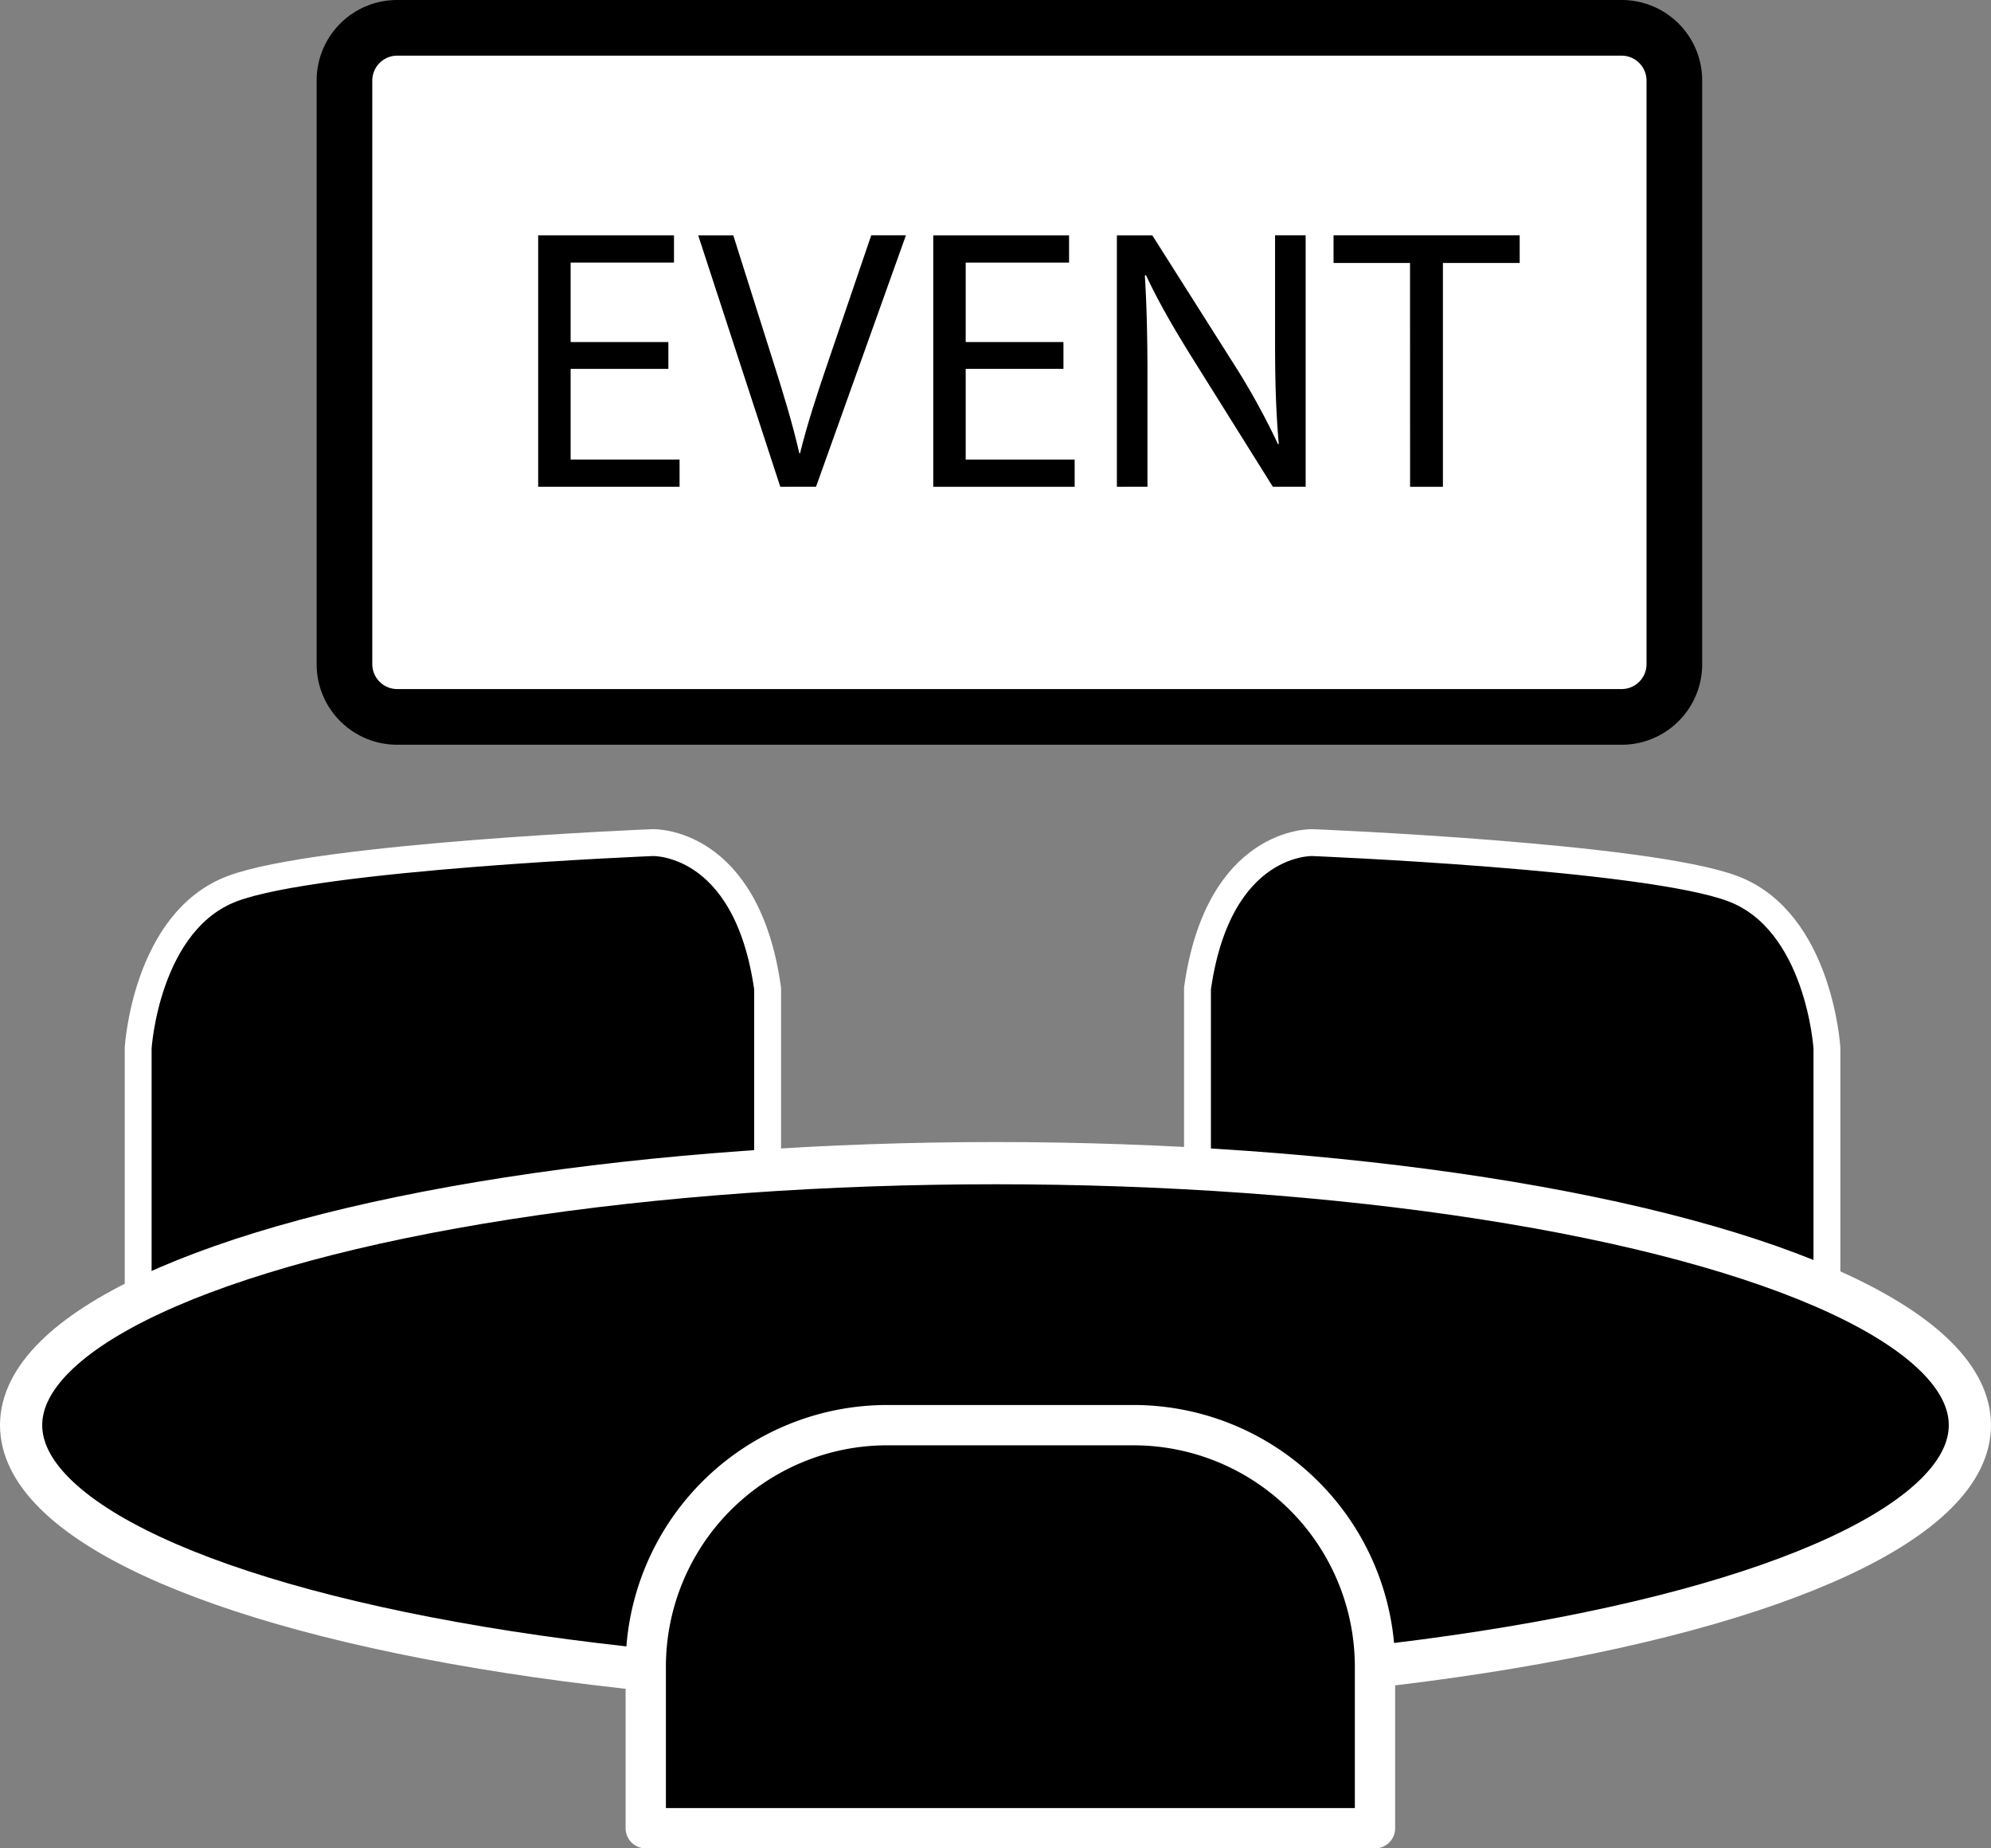 <svg xmlns="http://www.w3.org/2000/svg" viewBox="0 0 1037.5 963"><rect x="0" y="0" width="1037.5" height="963" fill="#808080" stroke="none"/><defs><style>.a,.b,.c{stroke:#fff;}.a,.b{stroke-miterlimit:10;}.a{stroke-width:14px;}.b{stroke-width:22px;}.c{stroke-linecap:round;stroke-linejoin:round;stroke-width:21px;}.d{fill:#fff;}</style></defs><path class="a" d="M489,816V588s4-66,49-83,219-24,219-24,49-2,60,76V681" transform="translate(-417 -42)"/><path class="a" d="M1369,816V588s-4-66-49-83-219-24-219-24-49-2-60,76V681" transform="translate(-417 -42)"/><ellipse class="b" cx="518.75" cy="742.5" rx="507.75" ry="136.5"/><path class="c" d="M462.37,742.5H590.63A125.87,125.87,0,0,1,716.5,868.37V952.5a0,0,0,0,1,0,0h-380a0,0,0,0,1,0,0V868.37A125.87,125.87,0,0,1,462.37,742.5Z"/><rect class="d" x="179.5" y="14.5" width="693" height="359" rx="27.31"/><path d="M1262.19,71A13,13,0,0,1,1275,83.81V388.19A13,13,0,0,1,1262.19,401H623.81A13,13,0,0,1,611,388.19V83.81A13,13,0,0,1,623.81,71h638.38m0-29H623.81A41.93,41.93,0,0,0,582,83.81V388.19A41.93,41.93,0,0,0,623.81,430h638.38A41.93,41.93,0,0,0,1304,388.19V83.81A41.93,41.93,0,0,0,1262.19,42Z" transform="translate(-417 -42)"/><path d="M765.29,234.18H714.35v47.24h56.77v14.19H697.44v-131h70.77v14.19H714.35v41.41h50.94Z" transform="translate(-417 -42)"/><path d="M823.6,295.61l-42.77-131h18.28l20.41,64.54c5.64,17.69,10.5,33.63,14,49h.39c3.69-15.16,9.14-31.69,15-48.8L871,164.58h18.08l-46.85,131Z" transform="translate(-417 -42)"/><path d="M971.16,234.18H920.22v47.24H977v14.19H903.31v-131h70.77v14.19H920.22v41.41h50.94Z" transform="translate(-417 -42)"/><path d="M999,295.61v-131h18.46l42,66.29a370.45,370.45,0,0,1,23.52,42.58l.39-.2c-1.55-17.5-1.94-33.44-1.94-53.85V164.58h15.94v131h-17.11l-41.6-66.49c-9.14-14.58-17.89-29.55-24.5-43.74l-.58.19c1,16.53,1.36,32.27,1.36,54.05v56Z" transform="translate(-417 -42)"/><path d="M1151.76,179H1111.9V164.58h97V179h-40V295.61h-17.11Z" transform="translate(-417 -42)"/></svg>